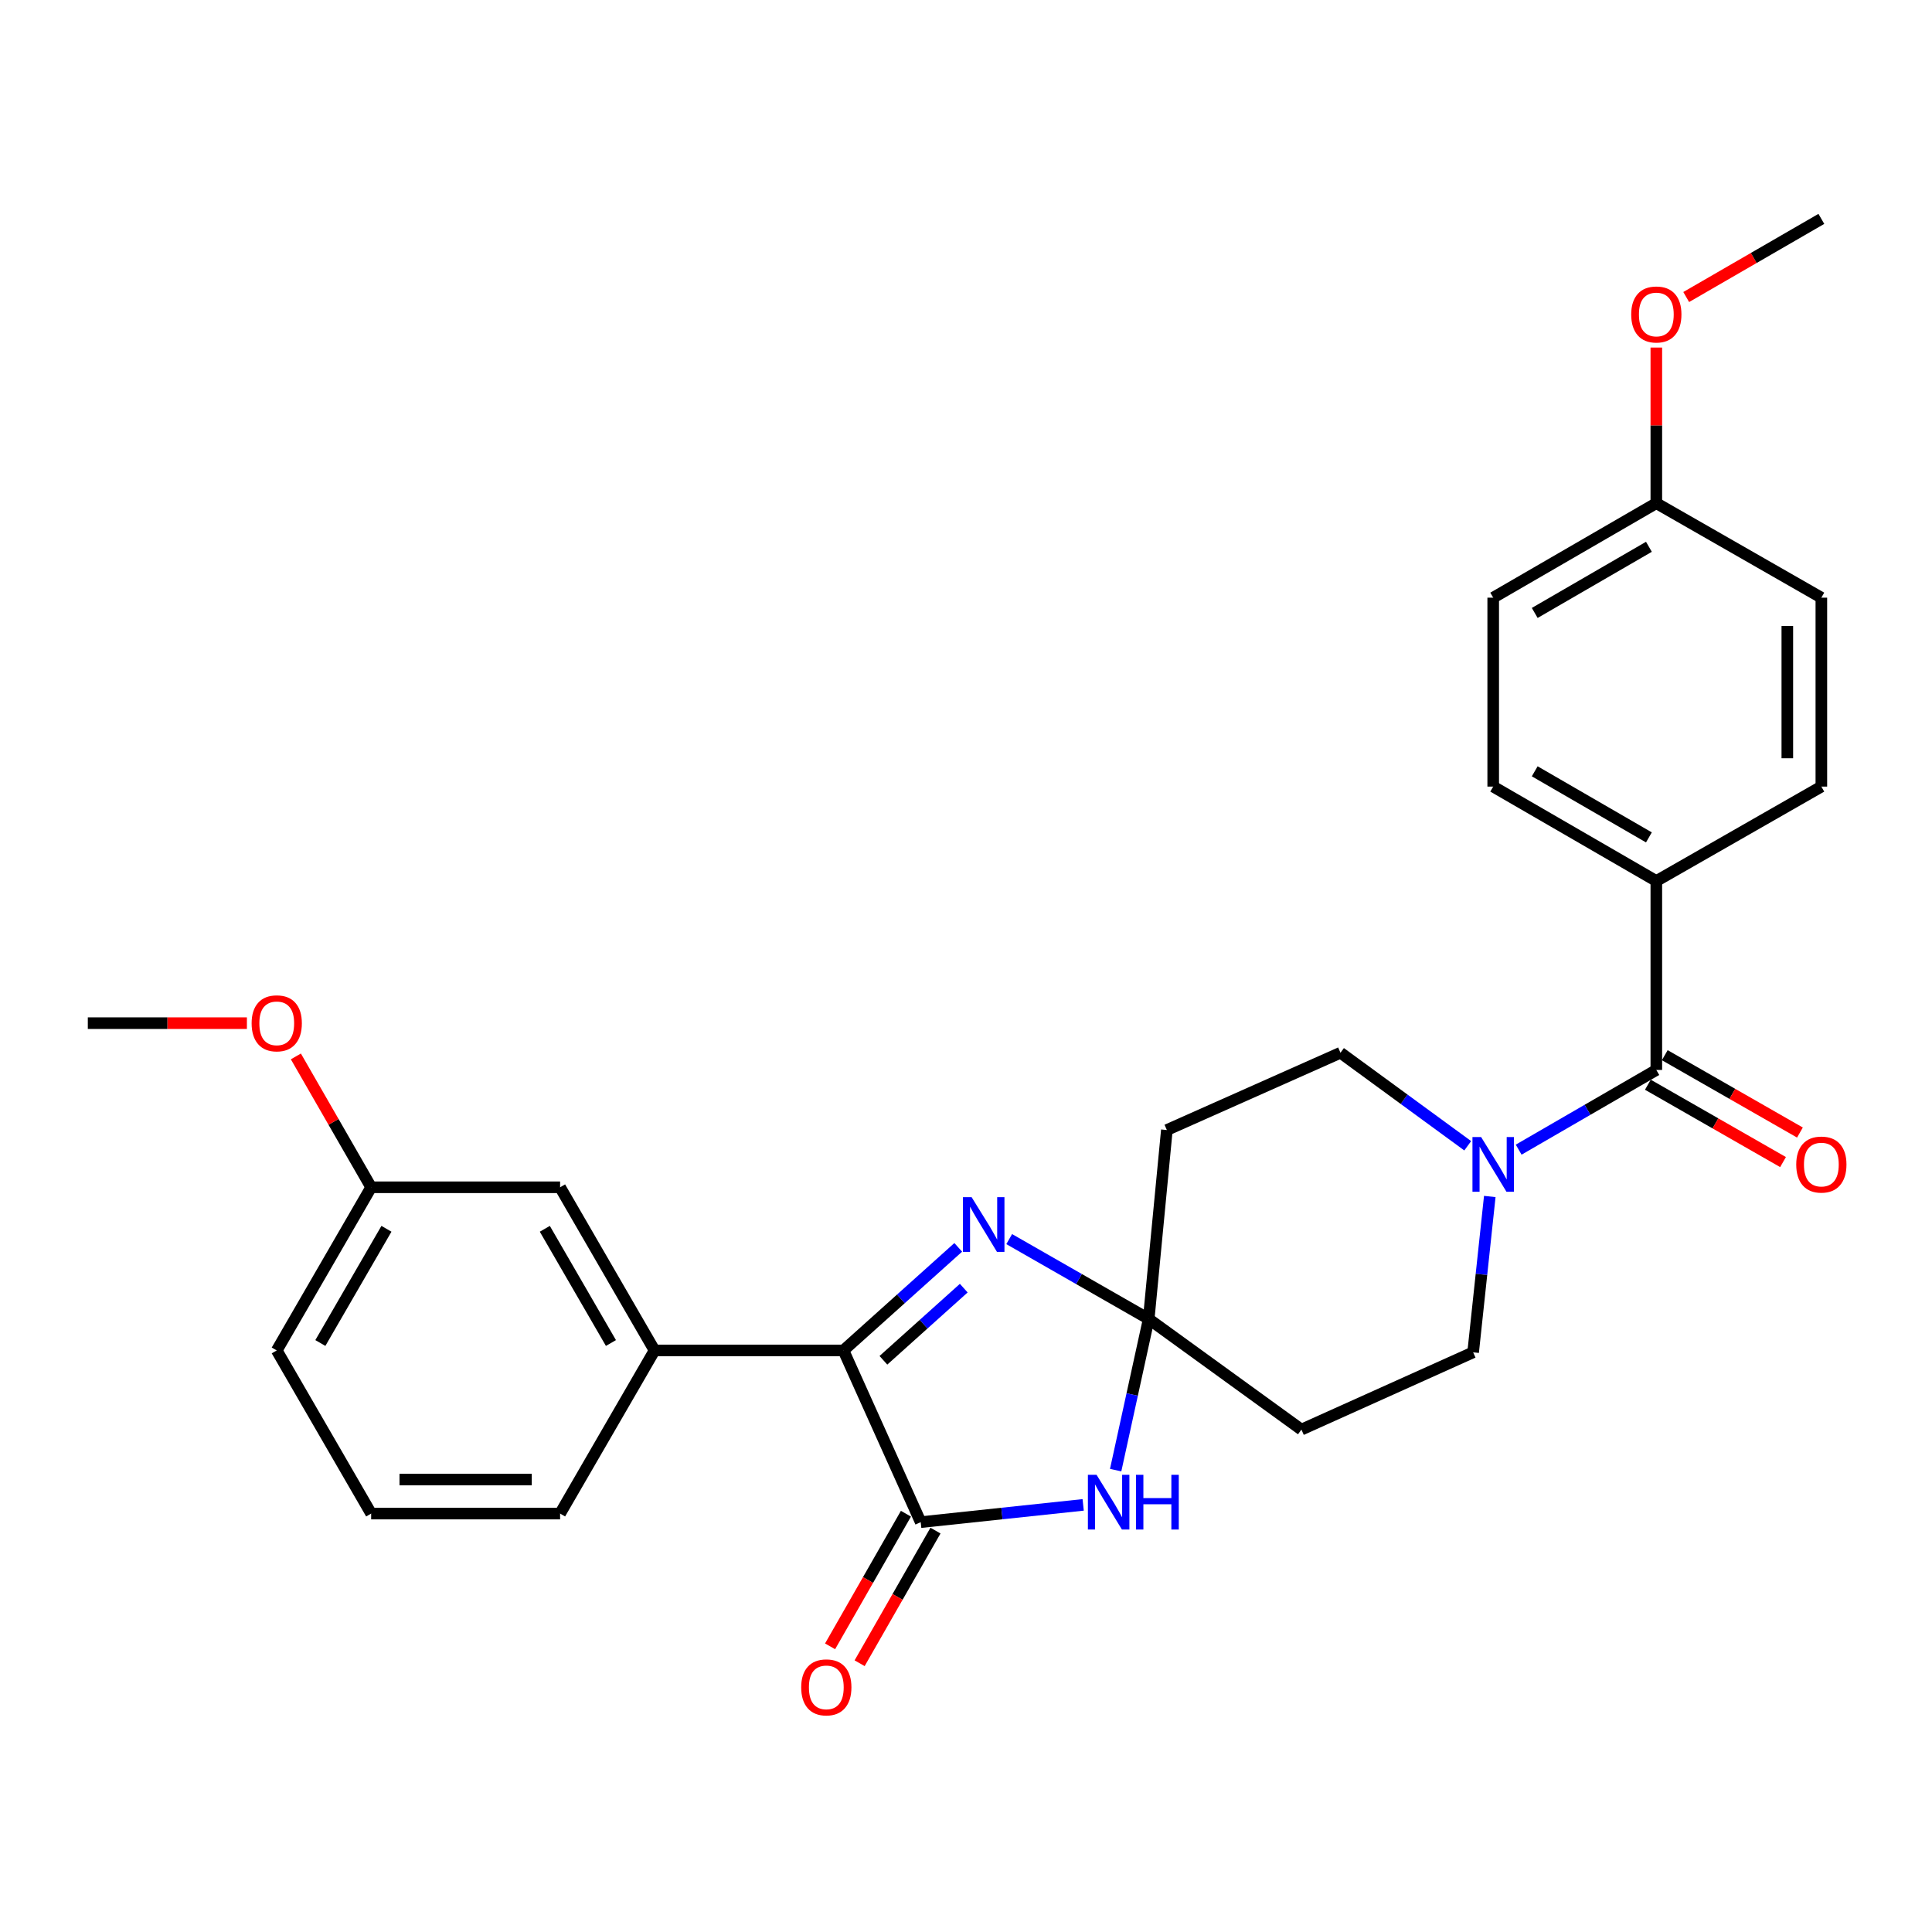 <?xml version='1.0' encoding='iso-8859-1'?>
<svg version='1.1' baseProfile='full'
              xmlns='http://www.w3.org/2000/svg'
                      xmlns:rdkit='http://www.rdkit.org/xml'
                      xmlns:xlink='http://www.w3.org/1999/xlink'
                  xml:space='preserve'
width='1000px' height='1000px' viewBox='0 0 1000 1000'>
<!-- END OF HEADER -->
<rect style='opacity:1.0;fill:#FFFFFF;stroke:none' width='1000' height='1000' x='0' y='0'> </rect>
<path class='bond-1' d='M 594.57,682.691 L 586.015,721.813' style='fill:none;fill-rule:evenodd;stroke:#000000;stroke-width:6px;stroke-linecap:butt;stroke-linejoin:miter;stroke-opacity:1' />
<path class='bond-1' d='M 586.015,721.813 L 577.461,760.936' style='fill:none;fill-rule:evenodd;stroke:#0000FF;stroke-width:6px;stroke-linecap:butt;stroke-linejoin:miter;stroke-opacity:1' />
<path class='bond-2' d='M 594.57,682.691 L 558.466,662.025' style='fill:none;fill-rule:evenodd;stroke:#000000;stroke-width:6px;stroke-linecap:butt;stroke-linejoin:miter;stroke-opacity:1' />
<path class='bond-2' d='M 558.466,662.025 L 522.362,641.358' style='fill:none;fill-rule:evenodd;stroke:#0000FF;stroke-width:6px;stroke-linecap:butt;stroke-linejoin:miter;stroke-opacity:1' />
<path class='bond-7' d='M 594.57,682.691 L 603.964,584.894' style='fill:none;fill-rule:evenodd;stroke:#000000;stroke-width:6px;stroke-linecap:butt;stroke-linejoin:miter;stroke-opacity:1' />
<path class='bond-8' d='M 594.57,682.691 L 673.608,739.956' style='fill:none;fill-rule:evenodd;stroke:#000000;stroke-width:6px;stroke-linecap:butt;stroke-linejoin:miter;stroke-opacity:1' />
<path class='bond-0' d='M 476.556,787.866 L 518.602,783.395' style='fill:none;fill-rule:evenodd;stroke:#000000;stroke-width:6px;stroke-linecap:butt;stroke-linejoin:miter;stroke-opacity:1' />
<path class='bond-0' d='M 518.602,783.395 L 560.649,778.925' style='fill:none;fill-rule:evenodd;stroke:#0000FF;stroke-width:6px;stroke-linecap:butt;stroke-linejoin:miter;stroke-opacity:1' />
<path class='bond-12' d='M 468.911,783.494 L 449.28,817.817' style='fill:none;fill-rule:evenodd;stroke:#000000;stroke-width:6px;stroke-linecap:butt;stroke-linejoin:miter;stroke-opacity:1' />
<path class='bond-12' d='M 449.28,817.817 L 429.649,852.141' style='fill:none;fill-rule:evenodd;stroke:#FF0000;stroke-width:6px;stroke-linecap:butt;stroke-linejoin:miter;stroke-opacity:1' />
<path class='bond-12' d='M 484.201,792.238 L 464.57,826.562' style='fill:none;fill-rule:evenodd;stroke:#000000;stroke-width:6px;stroke-linecap:butt;stroke-linejoin:miter;stroke-opacity:1' />
<path class='bond-12' d='M 464.57,826.562 L 444.939,860.886' style='fill:none;fill-rule:evenodd;stroke:#FF0000;stroke-width:6px;stroke-linecap:butt;stroke-linejoin:miter;stroke-opacity:1' />
<path class='bond-29' d='M 476.556,787.866 L 436.573,698.984' style='fill:none;fill-rule:evenodd;stroke:#000000;stroke-width:6px;stroke-linecap:butt;stroke-linejoin:miter;stroke-opacity:1' />
<path class='bond-3' d='M 495.983,645.637 L 466.278,672.31' style='fill:none;fill-rule:evenodd;stroke:#0000FF;stroke-width:6px;stroke-linecap:butt;stroke-linejoin:miter;stroke-opacity:1' />
<path class='bond-3' d='M 466.278,672.31 L 436.573,698.984' style='fill:none;fill-rule:evenodd;stroke:#000000;stroke-width:6px;stroke-linecap:butt;stroke-linejoin:miter;stroke-opacity:1' />
<path class='bond-3' d='M 498.839,666.744 L 478.046,685.416' style='fill:none;fill-rule:evenodd;stroke:#0000FF;stroke-width:6px;stroke-linecap:butt;stroke-linejoin:miter;stroke-opacity:1' />
<path class='bond-3' d='M 478.046,685.416 L 457.252,704.088' style='fill:none;fill-rule:evenodd;stroke:#000000;stroke-width:6px;stroke-linecap:butt;stroke-linejoin:miter;stroke-opacity:1' />
<path class='bond-6' d='M 436.573,698.984 L 338.795,698.984' style='fill:none;fill-rule:evenodd;stroke:#000000;stroke-width:6px;stroke-linecap:butt;stroke-linejoin:miter;stroke-opacity:1' />
<path class='bond-4' d='M 857.311,553.806 L 821.686,574.434' style='fill:none;fill-rule:evenodd;stroke:#000000;stroke-width:6px;stroke-linecap:butt;stroke-linejoin:miter;stroke-opacity:1' />
<path class='bond-4' d='M 821.686,574.434 L 786.061,595.063' style='fill:none;fill-rule:evenodd;stroke:#0000FF;stroke-width:6px;stroke-linecap:butt;stroke-linejoin:miter;stroke-opacity:1' />
<path class='bond-9' d='M 857.311,553.806 L 857.311,456.009' style='fill:none;fill-rule:evenodd;stroke:#000000;stroke-width:6px;stroke-linecap:butt;stroke-linejoin:miter;stroke-opacity:1' />
<path class='bond-13' d='M 852.937,561.449 L 887.915,581.469' style='fill:none;fill-rule:evenodd;stroke:#000000;stroke-width:6px;stroke-linecap:butt;stroke-linejoin:miter;stroke-opacity:1' />
<path class='bond-13' d='M 887.915,581.469 L 922.894,601.489' style='fill:none;fill-rule:evenodd;stroke:#FF0000;stroke-width:6px;stroke-linecap:butt;stroke-linejoin:miter;stroke-opacity:1' />
<path class='bond-13' d='M 861.686,546.162 L 896.665,566.182' style='fill:none;fill-rule:evenodd;stroke:#000000;stroke-width:6px;stroke-linecap:butt;stroke-linejoin:miter;stroke-opacity:1' />
<path class='bond-13' d='M 896.665,566.182 L 931.644,586.202' style='fill:none;fill-rule:evenodd;stroke:#FF0000;stroke-width:6px;stroke-linecap:butt;stroke-linejoin:miter;stroke-opacity:1' />
<path class='bond-5' d='M 771.108,619.3 L 766.799,659.631' style='fill:none;fill-rule:evenodd;stroke:#0000FF;stroke-width:6px;stroke-linecap:butt;stroke-linejoin:miter;stroke-opacity:1' />
<path class='bond-5' d='M 766.799,659.631 L 762.49,699.962' style='fill:none;fill-rule:evenodd;stroke:#000000;stroke-width:6px;stroke-linecap:butt;stroke-linejoin:miter;stroke-opacity:1' />
<path class='bond-28' d='M 759.694,593.052 L 726.764,568.977' style='fill:none;fill-rule:evenodd;stroke:#0000FF;stroke-width:6px;stroke-linecap:butt;stroke-linejoin:miter;stroke-opacity:1' />
<path class='bond-28' d='M 726.764,568.977 L 693.834,544.901' style='fill:none;fill-rule:evenodd;stroke:#000000;stroke-width:6px;stroke-linecap:butt;stroke-linejoin:miter;stroke-opacity:1' />
<path class='bond-14' d='M 338.795,698.984 L 289.907,614.535' style='fill:none;fill-rule:evenodd;stroke:#000000;stroke-width:6px;stroke-linecap:butt;stroke-linejoin:miter;stroke-opacity:1' />
<path class='bond-14' d='M 316.218,695.141 L 281.996,636.027' style='fill:none;fill-rule:evenodd;stroke:#000000;stroke-width:6px;stroke-linecap:butt;stroke-linejoin:miter;stroke-opacity:1' />
<path class='bond-21' d='M 338.795,698.984 L 289.907,783.423' style='fill:none;fill-rule:evenodd;stroke:#000000;stroke-width:6px;stroke-linecap:butt;stroke-linejoin:miter;stroke-opacity:1' />
<path class='bond-10' d='M 603.964,584.894 L 693.834,544.901' style='fill:none;fill-rule:evenodd;stroke:#000000;stroke-width:6px;stroke-linecap:butt;stroke-linejoin:miter;stroke-opacity:1' />
<path class='bond-11' d='M 673.608,739.956 L 762.49,699.962' style='fill:none;fill-rule:evenodd;stroke:#000000;stroke-width:6px;stroke-linecap:butt;stroke-linejoin:miter;stroke-opacity:1' />
<path class='bond-15' d='M 857.311,456.009 L 772.882,407.14' style='fill:none;fill-rule:evenodd;stroke:#000000;stroke-width:6px;stroke-linecap:butt;stroke-linejoin:miter;stroke-opacity:1' />
<path class='bond-15' d='M 853.471,433.434 L 794.37,399.226' style='fill:none;fill-rule:evenodd;stroke:#000000;stroke-width:6px;stroke-linecap:butt;stroke-linejoin:miter;stroke-opacity:1' />
<path class='bond-16' d='M 857.311,456.009 L 942.729,407.14' style='fill:none;fill-rule:evenodd;stroke:#000000;stroke-width:6px;stroke-linecap:butt;stroke-linejoin:miter;stroke-opacity:1' />
<path class='bond-17' d='M 289.907,614.535 L 192.11,614.535' style='fill:none;fill-rule:evenodd;stroke:#000000;stroke-width:6px;stroke-linecap:butt;stroke-linejoin:miter;stroke-opacity:1' />
<path class='bond-20' d='M 772.882,407.14 L 772.882,309.353' style='fill:none;fill-rule:evenodd;stroke:#000000;stroke-width:6px;stroke-linecap:butt;stroke-linejoin:miter;stroke-opacity:1' />
<path class='bond-19' d='M 942.729,407.14 L 942.729,309.353' style='fill:none;fill-rule:evenodd;stroke:#000000;stroke-width:6px;stroke-linecap:butt;stroke-linejoin:miter;stroke-opacity:1' />
<path class='bond-19' d='M 925.115,392.472 L 925.115,324.021' style='fill:none;fill-rule:evenodd;stroke:#000000;stroke-width:6px;stroke-linecap:butt;stroke-linejoin:miter;stroke-opacity:1' />
<path class='bond-22' d='M 192.11,614.535 L 172.626,580.666' style='fill:none;fill-rule:evenodd;stroke:#000000;stroke-width:6px;stroke-linecap:butt;stroke-linejoin:miter;stroke-opacity:1' />
<path class='bond-22' d='M 172.626,580.666 L 153.142,546.797' style='fill:none;fill-rule:evenodd;stroke:#FF0000;stroke-width:6px;stroke-linecap:butt;stroke-linejoin:miter;stroke-opacity:1' />
<path class='bond-30' d='M 192.11,614.535 L 143.241,698.984' style='fill:none;fill-rule:evenodd;stroke:#000000;stroke-width:6px;stroke-linecap:butt;stroke-linejoin:miter;stroke-opacity:1' />
<path class='bond-30' d='M 200.025,636.024 L 165.817,695.139' style='fill:none;fill-rule:evenodd;stroke:#000000;stroke-width:6px;stroke-linecap:butt;stroke-linejoin:miter;stroke-opacity:1' />
<path class='bond-18' d='M 857.311,260.445 L 942.729,309.353' style='fill:none;fill-rule:evenodd;stroke:#000000;stroke-width:6px;stroke-linecap:butt;stroke-linejoin:miter;stroke-opacity:1' />
<path class='bond-23' d='M 857.311,260.445 L 857.311,220.168' style='fill:none;fill-rule:evenodd;stroke:#000000;stroke-width:6px;stroke-linecap:butt;stroke-linejoin:miter;stroke-opacity:1' />
<path class='bond-23' d='M 857.311,220.168 L 857.311,179.892' style='fill:none;fill-rule:evenodd;stroke:#FF0000;stroke-width:6px;stroke-linecap:butt;stroke-linejoin:miter;stroke-opacity:1' />
<path class='bond-31' d='M 857.311,260.445 L 772.882,309.353' style='fill:none;fill-rule:evenodd;stroke:#000000;stroke-width:6px;stroke-linecap:butt;stroke-linejoin:miter;stroke-opacity:1' />
<path class='bond-31' d='M 853.476,283.023 L 794.375,317.259' style='fill:none;fill-rule:evenodd;stroke:#000000;stroke-width:6px;stroke-linecap:butt;stroke-linejoin:miter;stroke-opacity:1' />
<path class='bond-24' d='M 289.907,783.423 L 192.11,783.423' style='fill:none;fill-rule:evenodd;stroke:#000000;stroke-width:6px;stroke-linecap:butt;stroke-linejoin:miter;stroke-opacity:1' />
<path class='bond-24' d='M 275.237,765.809 L 206.78,765.809' style='fill:none;fill-rule:evenodd;stroke:#000000;stroke-width:6px;stroke-linecap:butt;stroke-linejoin:miter;stroke-opacity:1' />
<path class='bond-27' d='M 127.797,529.587 L 86.626,529.587' style='fill:none;fill-rule:evenodd;stroke:#FF0000;stroke-width:6px;stroke-linecap:butt;stroke-linejoin:miter;stroke-opacity:1' />
<path class='bond-27' d='M 86.626,529.587 L 45.455,529.587' style='fill:none;fill-rule:evenodd;stroke:#000000;stroke-width:6px;stroke-linecap:butt;stroke-linejoin:miter;stroke-opacity:1' />
<path class='bond-26' d='M 872.778,153.743 L 907.754,133.517' style='fill:none;fill-rule:evenodd;stroke:#FF0000;stroke-width:6px;stroke-linecap:butt;stroke-linejoin:miter;stroke-opacity:1' />
<path class='bond-26' d='M 907.754,133.517 L 942.729,113.29' style='fill:none;fill-rule:evenodd;stroke:#000000;stroke-width:6px;stroke-linecap:butt;stroke-linejoin:miter;stroke-opacity:1' />
<path class='bond-25' d='M 192.11,783.423 L 143.241,698.984' style='fill:none;fill-rule:evenodd;stroke:#000000;stroke-width:6px;stroke-linecap:butt;stroke-linejoin:miter;stroke-opacity:1' />
<path  class='atom-2' d='M 567.574 763.363
L 576.854 778.363
Q 577.774 779.843, 579.254 782.523
Q 580.734 785.203, 580.814 785.363
L 580.814 763.363
L 584.574 763.363
L 584.574 791.683
L 580.694 791.683
L 570.734 775.283
Q 569.574 773.363, 568.334 771.163
Q 567.134 768.963, 566.774 768.283
L 566.774 791.683
L 563.094 791.683
L 563.094 763.363
L 567.574 763.363
' fill='#0000FF'/>
<path  class='atom-2' d='M 587.974 763.363
L 591.814 763.363
L 591.814 775.403
L 606.294 775.403
L 606.294 763.363
L 610.134 763.363
L 610.134 791.683
L 606.294 791.683
L 606.294 778.603
L 591.814 778.603
L 591.814 791.683
L 587.974 791.683
L 587.974 763.363
' fill='#0000FF'/>
<path  class='atom-3' d='M 502.902 619.643
L 512.182 634.643
Q 513.102 636.123, 514.582 638.803
Q 516.062 641.483, 516.142 641.643
L 516.142 619.643
L 519.902 619.643
L 519.902 647.963
L 516.022 647.963
L 506.062 631.563
Q 504.902 629.643, 503.662 627.443
Q 502.462 625.243, 502.102 624.563
L 502.102 647.963
L 498.422 647.963
L 498.422 619.643
L 502.902 619.643
' fill='#0000FF'/>
<path  class='atom-6' d='M 766.622 588.534
L 775.902 603.534
Q 776.822 605.014, 778.302 607.694
Q 779.782 610.374, 779.862 610.534
L 779.862 588.534
L 783.622 588.534
L 783.622 616.854
L 779.742 616.854
L 769.782 600.454
Q 768.622 598.534, 767.382 596.334
Q 766.182 594.134, 765.822 593.454
L 765.822 616.854
L 762.142 616.854
L 762.142 588.534
L 766.622 588.534
' fill='#0000FF'/>
<path  class='atom-13' d='M 414.697 873.374
Q 414.697 866.574, 418.057 862.774
Q 421.417 858.974, 427.697 858.974
Q 433.977 858.974, 437.337 862.774
Q 440.697 866.574, 440.697 873.374
Q 440.697 880.254, 437.297 884.174
Q 433.897 888.054, 427.697 888.054
Q 421.457 888.054, 418.057 884.174
Q 414.697 880.294, 414.697 873.374
M 427.697 884.854
Q 432.017 884.854, 434.337 881.974
Q 436.697 879.054, 436.697 873.374
Q 436.697 867.814, 434.337 865.014
Q 432.017 862.174, 427.697 862.174
Q 423.377 862.174, 421.017 864.974
Q 418.697 867.774, 418.697 873.374
Q 418.697 879.094, 421.017 881.974
Q 423.377 884.854, 427.697 884.854
' fill='#FF0000'/>
<path  class='atom-14' d='M 929.729 602.774
Q 929.729 595.974, 933.089 592.174
Q 936.449 588.374, 942.729 588.374
Q 949.009 588.374, 952.369 592.174
Q 955.729 595.974, 955.729 602.774
Q 955.729 609.654, 952.329 613.574
Q 948.929 617.454, 942.729 617.454
Q 936.489 617.454, 933.089 613.574
Q 929.729 609.694, 929.729 602.774
M 942.729 614.254
Q 947.049 614.254, 949.369 611.374
Q 951.729 608.454, 951.729 602.774
Q 951.729 597.214, 949.369 594.414
Q 947.049 591.574, 942.729 591.574
Q 938.409 591.574, 936.049 594.374
Q 933.729 597.174, 933.729 602.774
Q 933.729 608.494, 936.049 611.374
Q 938.409 614.254, 942.729 614.254
' fill='#FF0000'/>
<path  class='atom-23' d='M 130.241 529.667
Q 130.241 522.867, 133.601 519.067
Q 136.961 515.267, 143.241 515.267
Q 149.521 515.267, 152.881 519.067
Q 156.241 522.867, 156.241 529.667
Q 156.241 536.547, 152.841 540.467
Q 149.441 544.347, 143.241 544.347
Q 137.001 544.347, 133.601 540.467
Q 130.241 536.587, 130.241 529.667
M 143.241 541.147
Q 147.561 541.147, 149.881 538.267
Q 152.241 535.347, 152.241 529.667
Q 152.241 524.107, 149.881 521.307
Q 147.561 518.467, 143.241 518.467
Q 138.921 518.467, 136.561 521.267
Q 134.241 524.067, 134.241 529.667
Q 134.241 535.387, 136.561 538.267
Q 138.921 541.147, 143.241 541.147
' fill='#FF0000'/>
<path  class='atom-24' d='M 844.311 162.768
Q 844.311 155.968, 847.671 152.168
Q 851.031 148.368, 857.311 148.368
Q 863.591 148.368, 866.951 152.168
Q 870.311 155.968, 870.311 162.768
Q 870.311 169.648, 866.911 173.568
Q 863.511 177.448, 857.311 177.448
Q 851.071 177.448, 847.671 173.568
Q 844.311 169.688, 844.311 162.768
M 857.311 174.248
Q 861.631 174.248, 863.951 171.368
Q 866.311 168.448, 866.311 162.768
Q 866.311 157.208, 863.951 154.408
Q 861.631 151.568, 857.311 151.568
Q 852.991 151.568, 850.631 154.368
Q 848.311 157.168, 848.311 162.768
Q 848.311 168.488, 850.631 171.368
Q 852.991 174.248, 857.311 174.248
' fill='#FF0000'/>
</svg>
